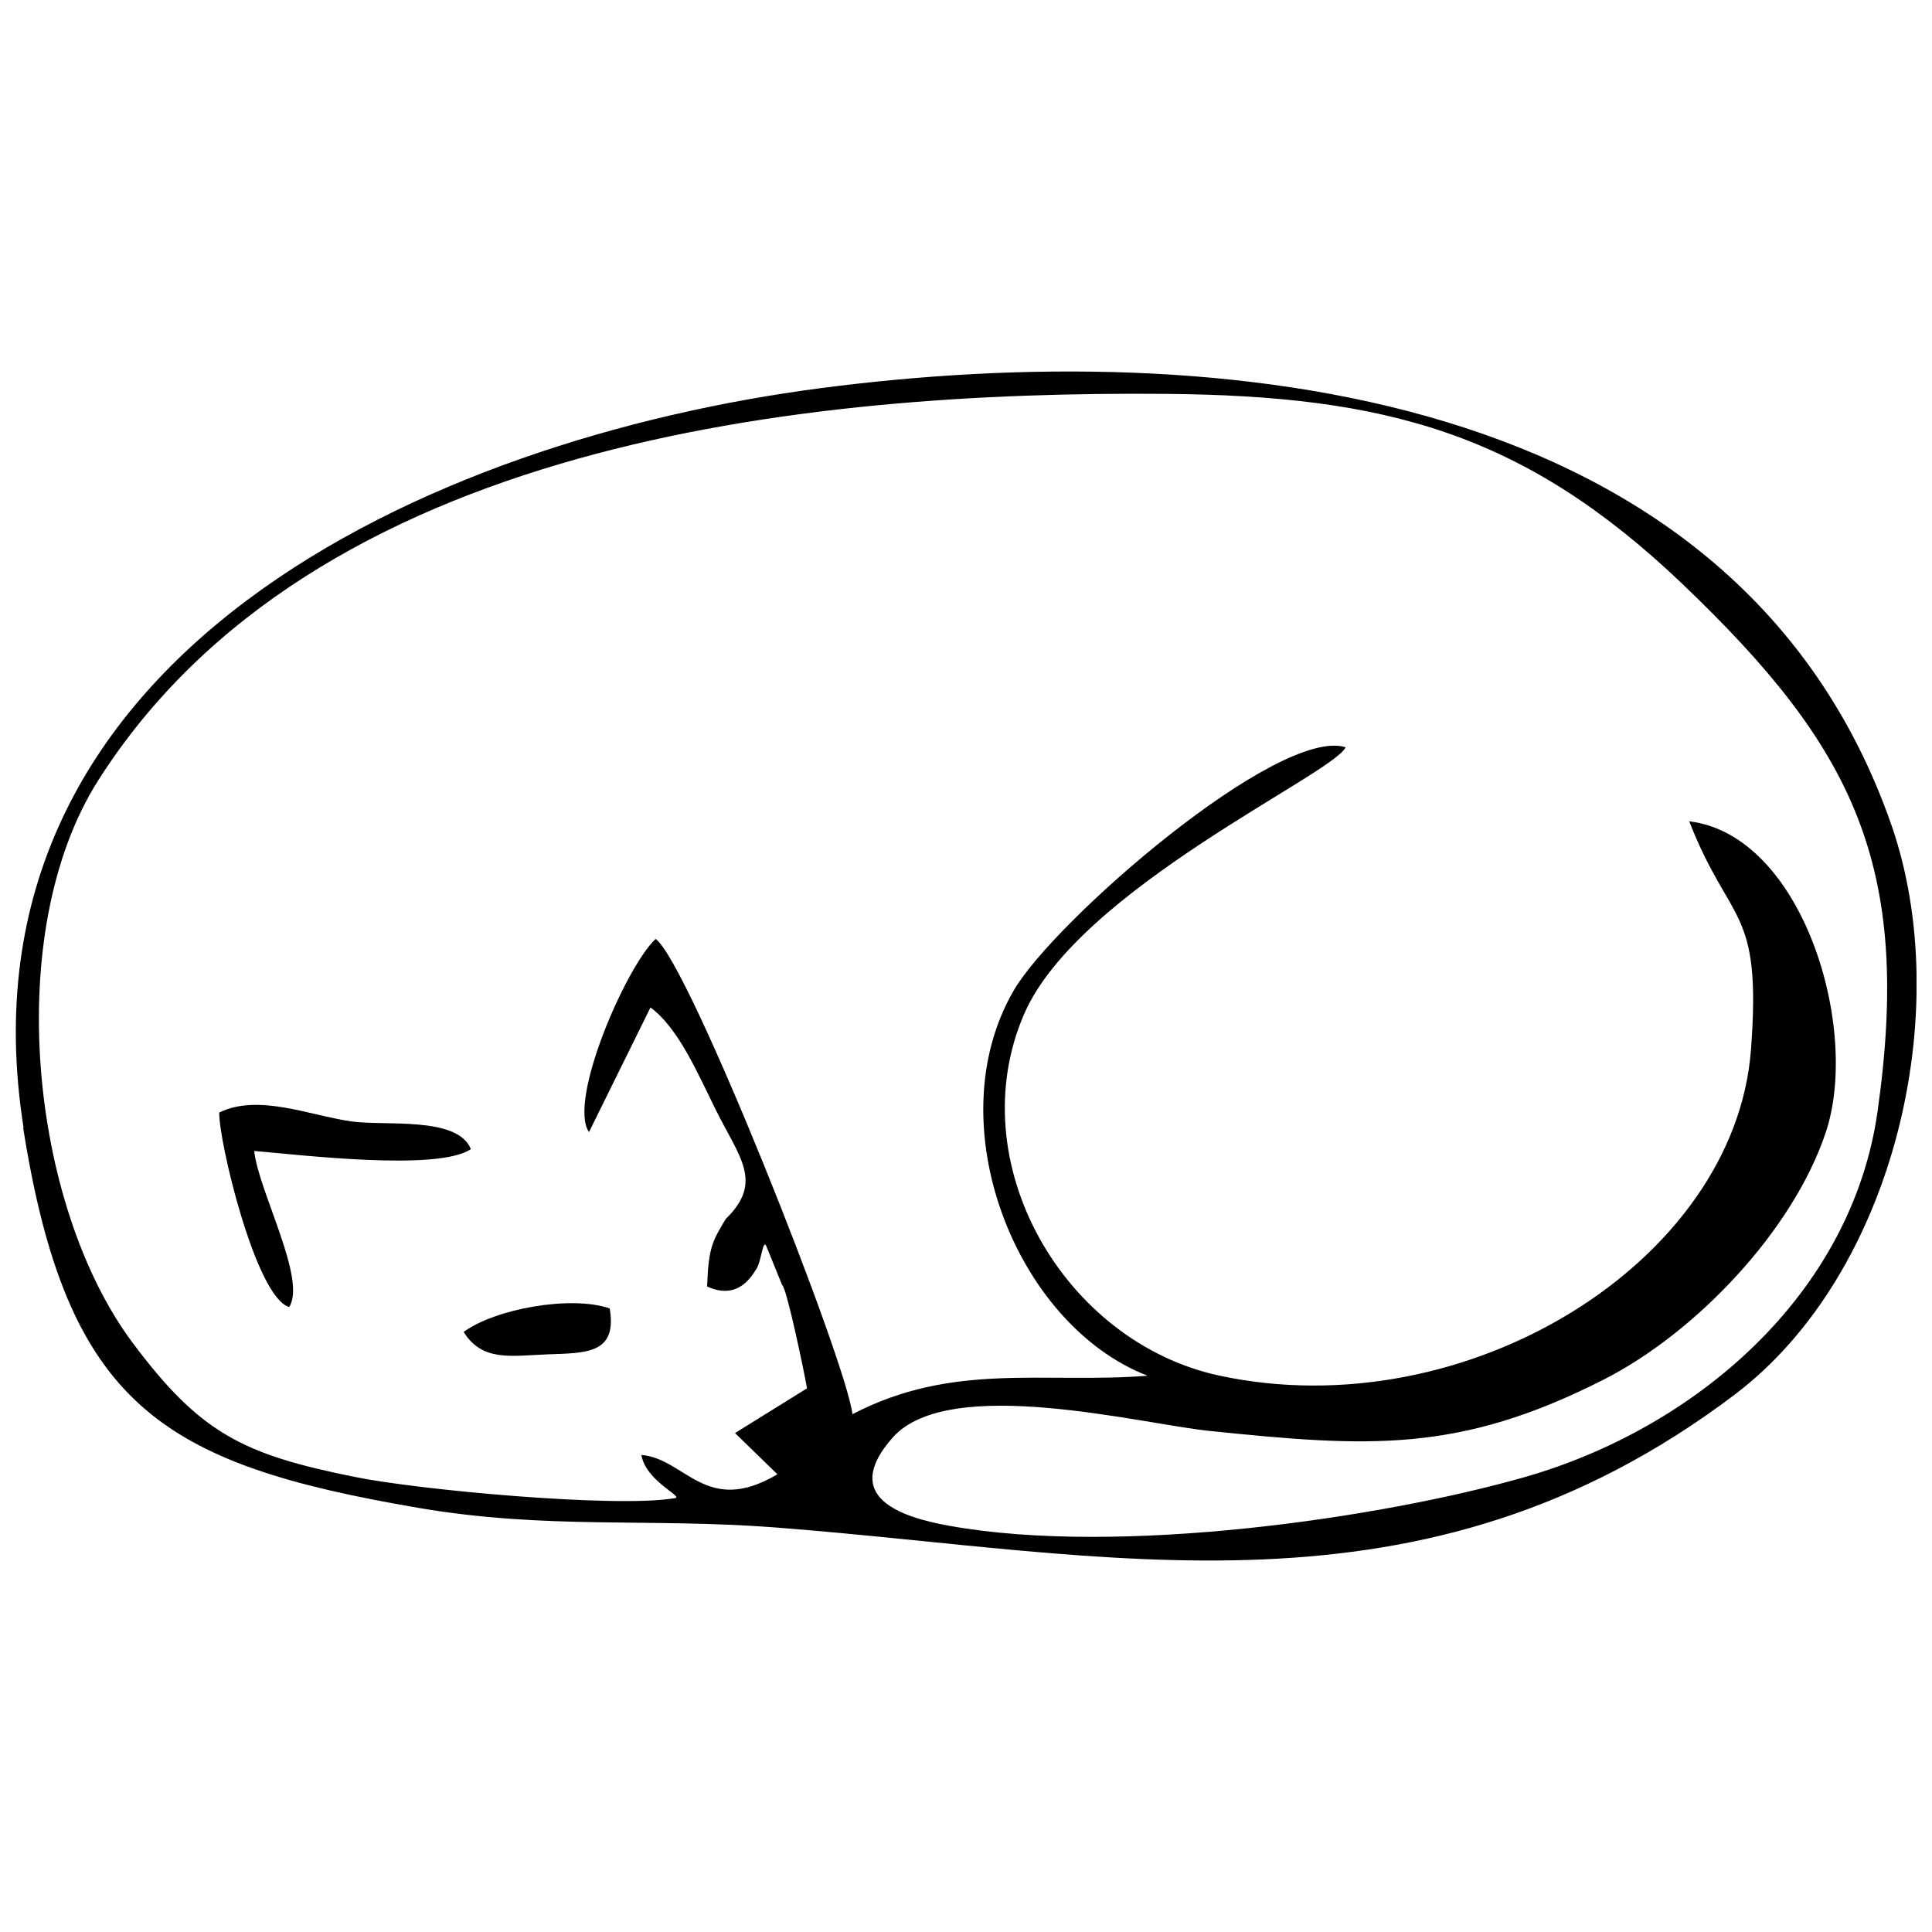 <?xml version="1.0" encoding="UTF-8"?>
<!-- Uploaded to: SVG Repo, www.svgrepo.com, Generator: SVG Repo Mixer Tools -->
<svg width="800px" height="800px" version="1.1" viewBox="144 144 512 512" xmlns="http://www.w3.org/2000/svg">
 <defs>
  <clipPath id="a">
   <path d="m148.09 242h503.81v316h-503.81z"/>
  </clipPath>
 </defs>
 <g clip-path="url(#a)">
  <path d="m344.53 480.19c1.359-2.348 1.668-8.582 2.715-5.555l4.012 9.879c1.234 0.68 6.113 24.262 6.606 27.41l-19.074 11.852 11.234 10.926c-18.953 11.234-24.387-4.199-36.051-5.125 1.234 7.223 11.914 11.297 8.645 11.484-15.559 2.594-67.906-2.223-84.699-5.68-29.387-5.926-40.805-11.422-58.832-35.621-27.164-36.422-34.633-108.77-9.012-149.02 57.043-89.637 186.87-103.16 282.86-102.36 58.215 0.492 94.945 10.309 136.93 50.375 45.25 43.215 60.93 74.391 51.734 139.64-6.852 48.77-48.398 84.145-93.527 97.047-37.781 10.805-107.42 21.051-152.54 12.902-12.719-2.285-28.953-7.594-14.941-23.398 14.941-16.793 65.746-3.582 84.02-1.73 42.039 4.32 65.934 5.926 104.33-13.582 24.445-12.41 50.191-39.449 58.895-65.5 9.262-27.656-6.172-78.895-36.176-82.477 10.926 27.902 19.262 22.41 16.359 60.621-4.32 56.238-75.438 100.25-140.75 86.305-41.363-8.828-68.895-56.547-51.855-95.871 14.383-33.152 82.043-63.586 85.191-70.684-17.84-5.555-77.168 45.93-87.91 64.387-20.617 35.312 0.555 88.711 35.434 102.17-27.656 2.16-51.484-3.703-78.215 10.188-1.668-14.199-43.523-120.01-52.164-125.94-7.84 7.285-23.336 42.906-17.656 51.176l16.297-33.027c7.469 5.496 12.656 17.781 17.223 26.977 6.297 12.719 12.84 19.262 2.715 29.078-3.457 5.805-4.566 7.406-4.938 17.902 7.902 3.582 11.543-2.16 13.148-4.816zm-194.4-37.348c11.668 73.586 36.547 89.082 104.7 100.75 33.953 5.805 61.301 2.656 94.516 5.188 88.836 6.789 171.31 27.535 254.28-35.125 42.598-32.164 58.648-102.11 41.609-151.06-40.746-116.86-179.4-129.33-283.61-115.75-103.77 13.52-231.19 70.809-211.38 196z" fill-rule="evenodd"/>
 </g>
 <path d="m220.63 490.38c4.754-7.285-8.211-30.93-9.262-41.363 12.469 1.051 48.77 5.434 57.414-0.492-3.519-8.828-22.965-6.051-31.73-7.348-11.113-1.605-24.57-7.406-34.941-2.348-0.246 7.223 9.629 48.953 18.52 51.547z" fill-rule="evenodd"/>
 <path d="m305.58 490.75c-10.371-3.582-30.559 0.184-38.707 6.234 5 7.965 12.531 6.297 22.41 5.926 10.125-0.371 18.336-0.125 16.297-12.16z" fill-rule="evenodd"/>
</svg>